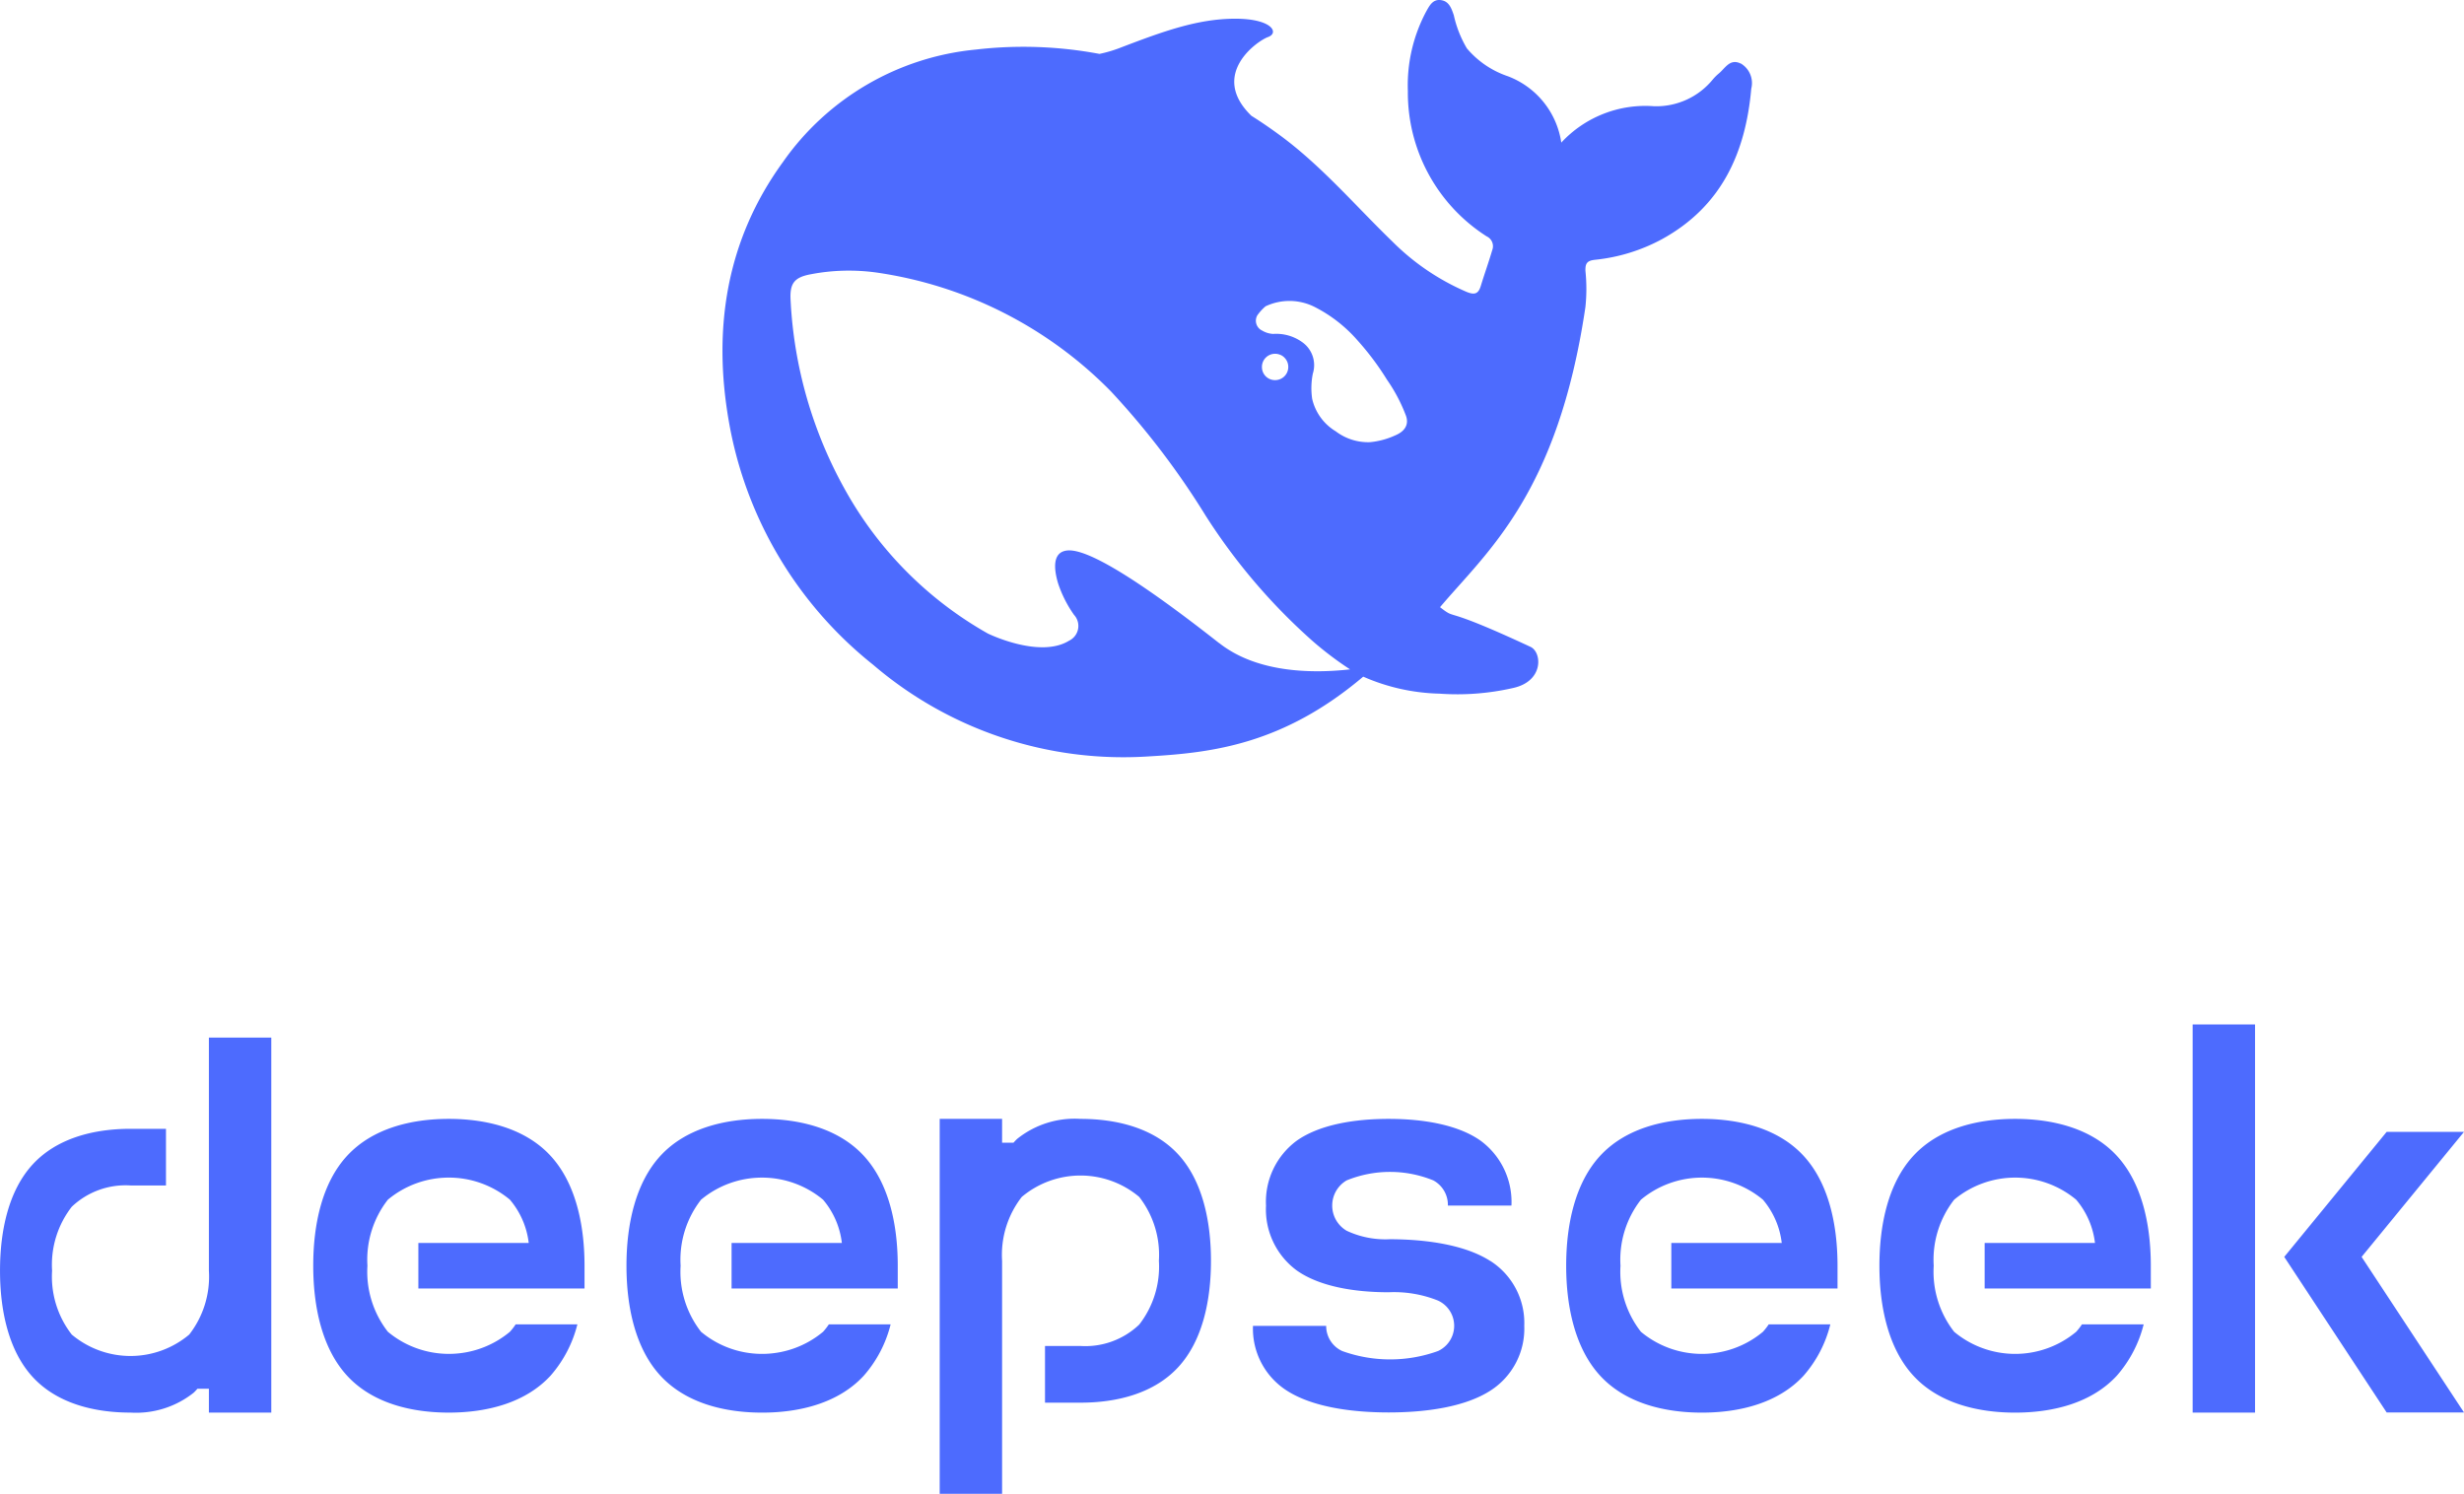 <svg xmlns="http://www.w3.org/2000/svg" width="177.345" height="107.527" viewBox="0 0 177.345 107.527">
  <g id="DeepSeek_logo_1_" data-name="DeepSeek_logo (1)" transform="translate(52)">
    <path id="Path_83321" data-name="Path 83321" d="M73.286,4.574c-.784-.384-1.122.348-1.581.72a3.486,3.486,0,0,0-.422.42,5.25,5.25,0,0,1-4.236,1.933,8.248,8.248,0,0,0-6.675,2.618,6.043,6.043,0,0,0-3.85-4.779,6.634,6.634,0,0,1-2.945-2.005,8.086,8.086,0,0,1-.941-2.389C52.466.6,52.3.1,51.73.012c-.616-.1-.857.42-1.1.853a11.266,11.266,0,0,0-1.3,5.679A12.272,12.272,0,0,0,55,17.013a.784.784,0,0,1,.4,1c-.254.864-.555,1.7-.821,2.569-.169.552-.423.672-1.014.432a17.053,17.053,0,0,1-5.359-3.638c-2.643-2.557-5.033-5.379-8.014-7.588-.7-.516-1.4-1-2.124-1.453-3.042-2.953.4-5.379,1.195-5.667.833-.3.29-1.333-2.4-1.321s-5.154.912-8.292,2.113a9.422,9.422,0,0,1-1.436.42,29.616,29.616,0,0,0-8.9-.312,19.169,19.169,0,0,0-13.88,8.092C.252,17.3-.713,23.713.47,30.4A28.646,28.646,0,0,0,10.837,47.846a27.7,27.7,0,0,0,19.867,6.6c4.574-.264,9.668-.876,15.413-5.739a14.448,14.448,0,0,0,5.492,1.224,18.012,18.012,0,0,0,5.262-.4c2.269-.48,2.112-2.582,1.292-2.966-6.65-3.1-5.19-1.837-6.518-2.858,3.379-4,8.473-8.153,10.465-21.612a12.5,12.5,0,0,0,0-2.605c-.012-.528.109-.732.712-.792a12.879,12.879,0,0,0,4.768-1.465c4.309-2.353,6.047-6.219,6.457-10.854a1.635,1.635,0,0,0-.76-1.813ZM35.737,46.285c-6.445-5.067-9.571-6.736-10.863-6.664-1.207.072-.99,1.453-.724,2.353A8.626,8.626,0,0,0,25.3,44.256a1.178,1.178,0,0,1-.35,1.861c-2.076,1.285-5.685-.432-5.854-.516A26.853,26.853,0,0,1,8.906,35.4,31.161,31.161,0,0,1,4.9,21.564c-.06-1.189.29-1.609,1.473-1.825a14.489,14.489,0,0,1,4.719-.12,29.535,29.535,0,0,1,16.873,8.561,56.822,56.822,0,0,1,6.8,8.921,42.767,42.767,0,0,0,7.652,8.993,24.344,24.344,0,0,0,2.752,2.089c-2.474.276-6.6.336-9.426-1.9Zm3.09-19.871a.945.945,0,0,1,.954-.948.927.927,0,0,1,.326.06.847.847,0,0,1,.35.228.933.933,0,0,1,.266.66.945.945,0,0,1-.953.948.935.935,0,0,1-.942-.948Zm9.6,4.923a5.587,5.587,0,0,1-1.823.492,3.845,3.845,0,0,1-2.462-.781,3.686,3.686,0,0,1-1.7-2.341,5.333,5.333,0,0,1,.048-1.813,2.024,2.024,0,0,0-.736-2.245,3.2,3.2,0,0,0-2.124-.612,1.725,1.725,0,0,1-.784-.24.781.781,0,0,1-.35-1.1,3.491,3.491,0,0,1,.592-.648,4.023,4.023,0,0,1,3.536.048,10.266,10.266,0,0,1,3.09,2.413,19.755,19.755,0,0,1,2.112,2.822A11.756,11.756,0,0,1,49.2,29.944c.205.6-.06,1.093-.772,1.393Z" transform="translate(0 0)" fill="#4d6bfe"/>
    <path id="Path_83322" data-name="Path 83322" d="M138.213,16.466a6.611,6.611,0,0,0-4.546,1.43c-.1.09-.187.187-.278.285h-.819V16.466h-4.491V43.453h4.491V26.684a6.791,6.791,0,0,1,1.416-4.6,6.569,6.569,0,0,1,8.454,0,6.791,6.791,0,0,1,1.416,4.6,6.784,6.784,0,0,1-1.416,4.588,5.61,5.61,0,0,1-4.227,1.541h-2.554v4.081h2.554c2.645,0,5.3-.673,7.038-2.561s2.353-4.775,2.353-7.649-.618-5.768-2.353-7.656S140.858,16.466,138.213,16.466ZM75.48,27.392a6.791,6.791,0,0,1-1.416,4.6,6.569,6.569,0,0,1-8.454,0,6.791,6.791,0,0,1-1.416-4.6,6.8,6.8,0,0,1,1.416-4.6,5.622,5.622,0,0,1,4.227-1.534h2.554V17.181H69.837c-2.645,0-5.3.673-7.038,2.561s-2.353,4.775-2.353,7.649.618,5.768,2.353,7.656,4.394,2.561,7.038,2.561a6.657,6.657,0,0,0,4.546-1.43,3.47,3.47,0,0,0,.271-.285h.826v1.714h4.491V10.615H75.48V27.392ZM92.749,16.466c-2.749,0-5.511.7-7.316,2.652s-2.443,4.942-2.443,7.92.646,5.969,2.443,7.92S90,37.609,92.749,37.609s5.511-.7,7.316-2.652a8.883,8.883,0,0,0,1.937-3.7H97.56a4.427,4.427,0,0,1-.416.535,6.858,6.858,0,0,1-8.781,0,7.014,7.014,0,0,1-1.472-4.755,7.014,7.014,0,0,1,1.472-4.755,6.858,6.858,0,0,1,8.781,0A5.86,5.86,0,0,1,98.5,25.4H90.556v3.276h11.96V27.038c0-2.978-.646-5.969-2.45-7.92s-4.567-2.652-7.316-2.652Zm22.545,0c-2.742,0-5.511.7-7.309,2.652s-2.45,4.942-2.45,7.92.646,5.969,2.45,7.92,4.567,2.652,7.309,2.652,5.511-.7,7.316-2.652a8.8,8.8,0,0,0,1.937-3.7H120.1a4.429,4.429,0,0,1-.416.535,6.858,6.858,0,0,1-8.781,0,7.014,7.014,0,0,1-1.471-4.755,7.014,7.014,0,0,1,1.471-4.755,6.858,6.858,0,0,1,8.781,0,5.86,5.86,0,0,1,1.354,3.117H113.1v3.276h11.96V27.038c0-2.978-.645-5.969-2.45-7.92s-4.567-2.652-7.316-2.652ZM167.7,26.69c-1.8-1.152-4.567-1.562-7.309-1.562h.1a6.556,6.556,0,0,1-3.123-.611,2.1,2.1,0,0,1,0-3.623,8.274,8.274,0,0,1,6.24,0,2,2,0,0,1,1.048,1.812h4.574a5.47,5.47,0,0,0-2.221-4.671c-1.631-1.152-4.13-1.569-6.615-1.569s-4.984.416-6.615,1.569a5.464,5.464,0,0,0-2.214,4.671,5.456,5.456,0,0,0,2.214,4.671c1.631,1.152,4.13,1.569,6.615,1.569a8.5,8.5,0,0,1,3.554.6,2,2,0,0,1,0,3.63,10.156,10.156,0,0,1-6.9,0,1.979,1.979,0,0,1-1.152-1.812h-5.268a5.289,5.289,0,0,0,2.45,4.671c1.8,1.152,4.567,1.562,7.316,1.562s5.511-.41,7.309-1.562a5.289,5.289,0,0,0,2.45-4.671,5.293,5.293,0,0,0-2.45-4.678Zm15.236-10.224c-2.749,0-5.511.7-7.316,2.652s-2.45,4.942-2.45,7.92.652,5.969,2.45,7.92,4.567,2.652,7.316,2.652,5.511-.7,7.316-2.652a8.791,8.791,0,0,0,1.93-3.7h-4.435a4.416,4.416,0,0,1-.416.535,6.858,6.858,0,0,1-8.781,0,7.014,7.014,0,0,1-1.471-4.755,7.014,7.014,0,0,1,1.471-4.755,6.858,6.858,0,0,1,8.781,0,5.86,5.86,0,0,1,1.354,3.117h-7.948v3.276H192.7V27.038c0-2.978-.645-5.969-2.45-7.92s-4.567-2.652-7.316-2.652Zm22.545,0c-2.749,0-5.511.7-7.316,2.652s-2.45,4.942-2.45,7.92.652,5.969,2.45,7.92,4.567,2.652,7.316,2.652,5.511-.7,7.316-2.652a8.883,8.883,0,0,0,1.937-3.7h-4.442a4.426,4.426,0,0,1-.416.535,6.858,6.858,0,0,1-8.781,0,7.014,7.014,0,0,1-1.472-4.755,7.014,7.014,0,0,1,1.472-4.755,6.858,6.858,0,0,1,8.781,0,5.86,5.86,0,0,1,1.354,3.117h-7.941v3.276h11.96V27.038c0-2.978-.646-5.969-2.45-7.92s-4.567-2.652-7.316-2.652Zm12.779-6.8h4.491V37.609h-4.491ZM232.224,17.4l-7.372,9,7.372,11.2h5.567l-7.371-11.2,7.371-9Z" transform="translate(-112.445 64.074)" fill="#4d6bfe"/>
  </g>
</svg>
